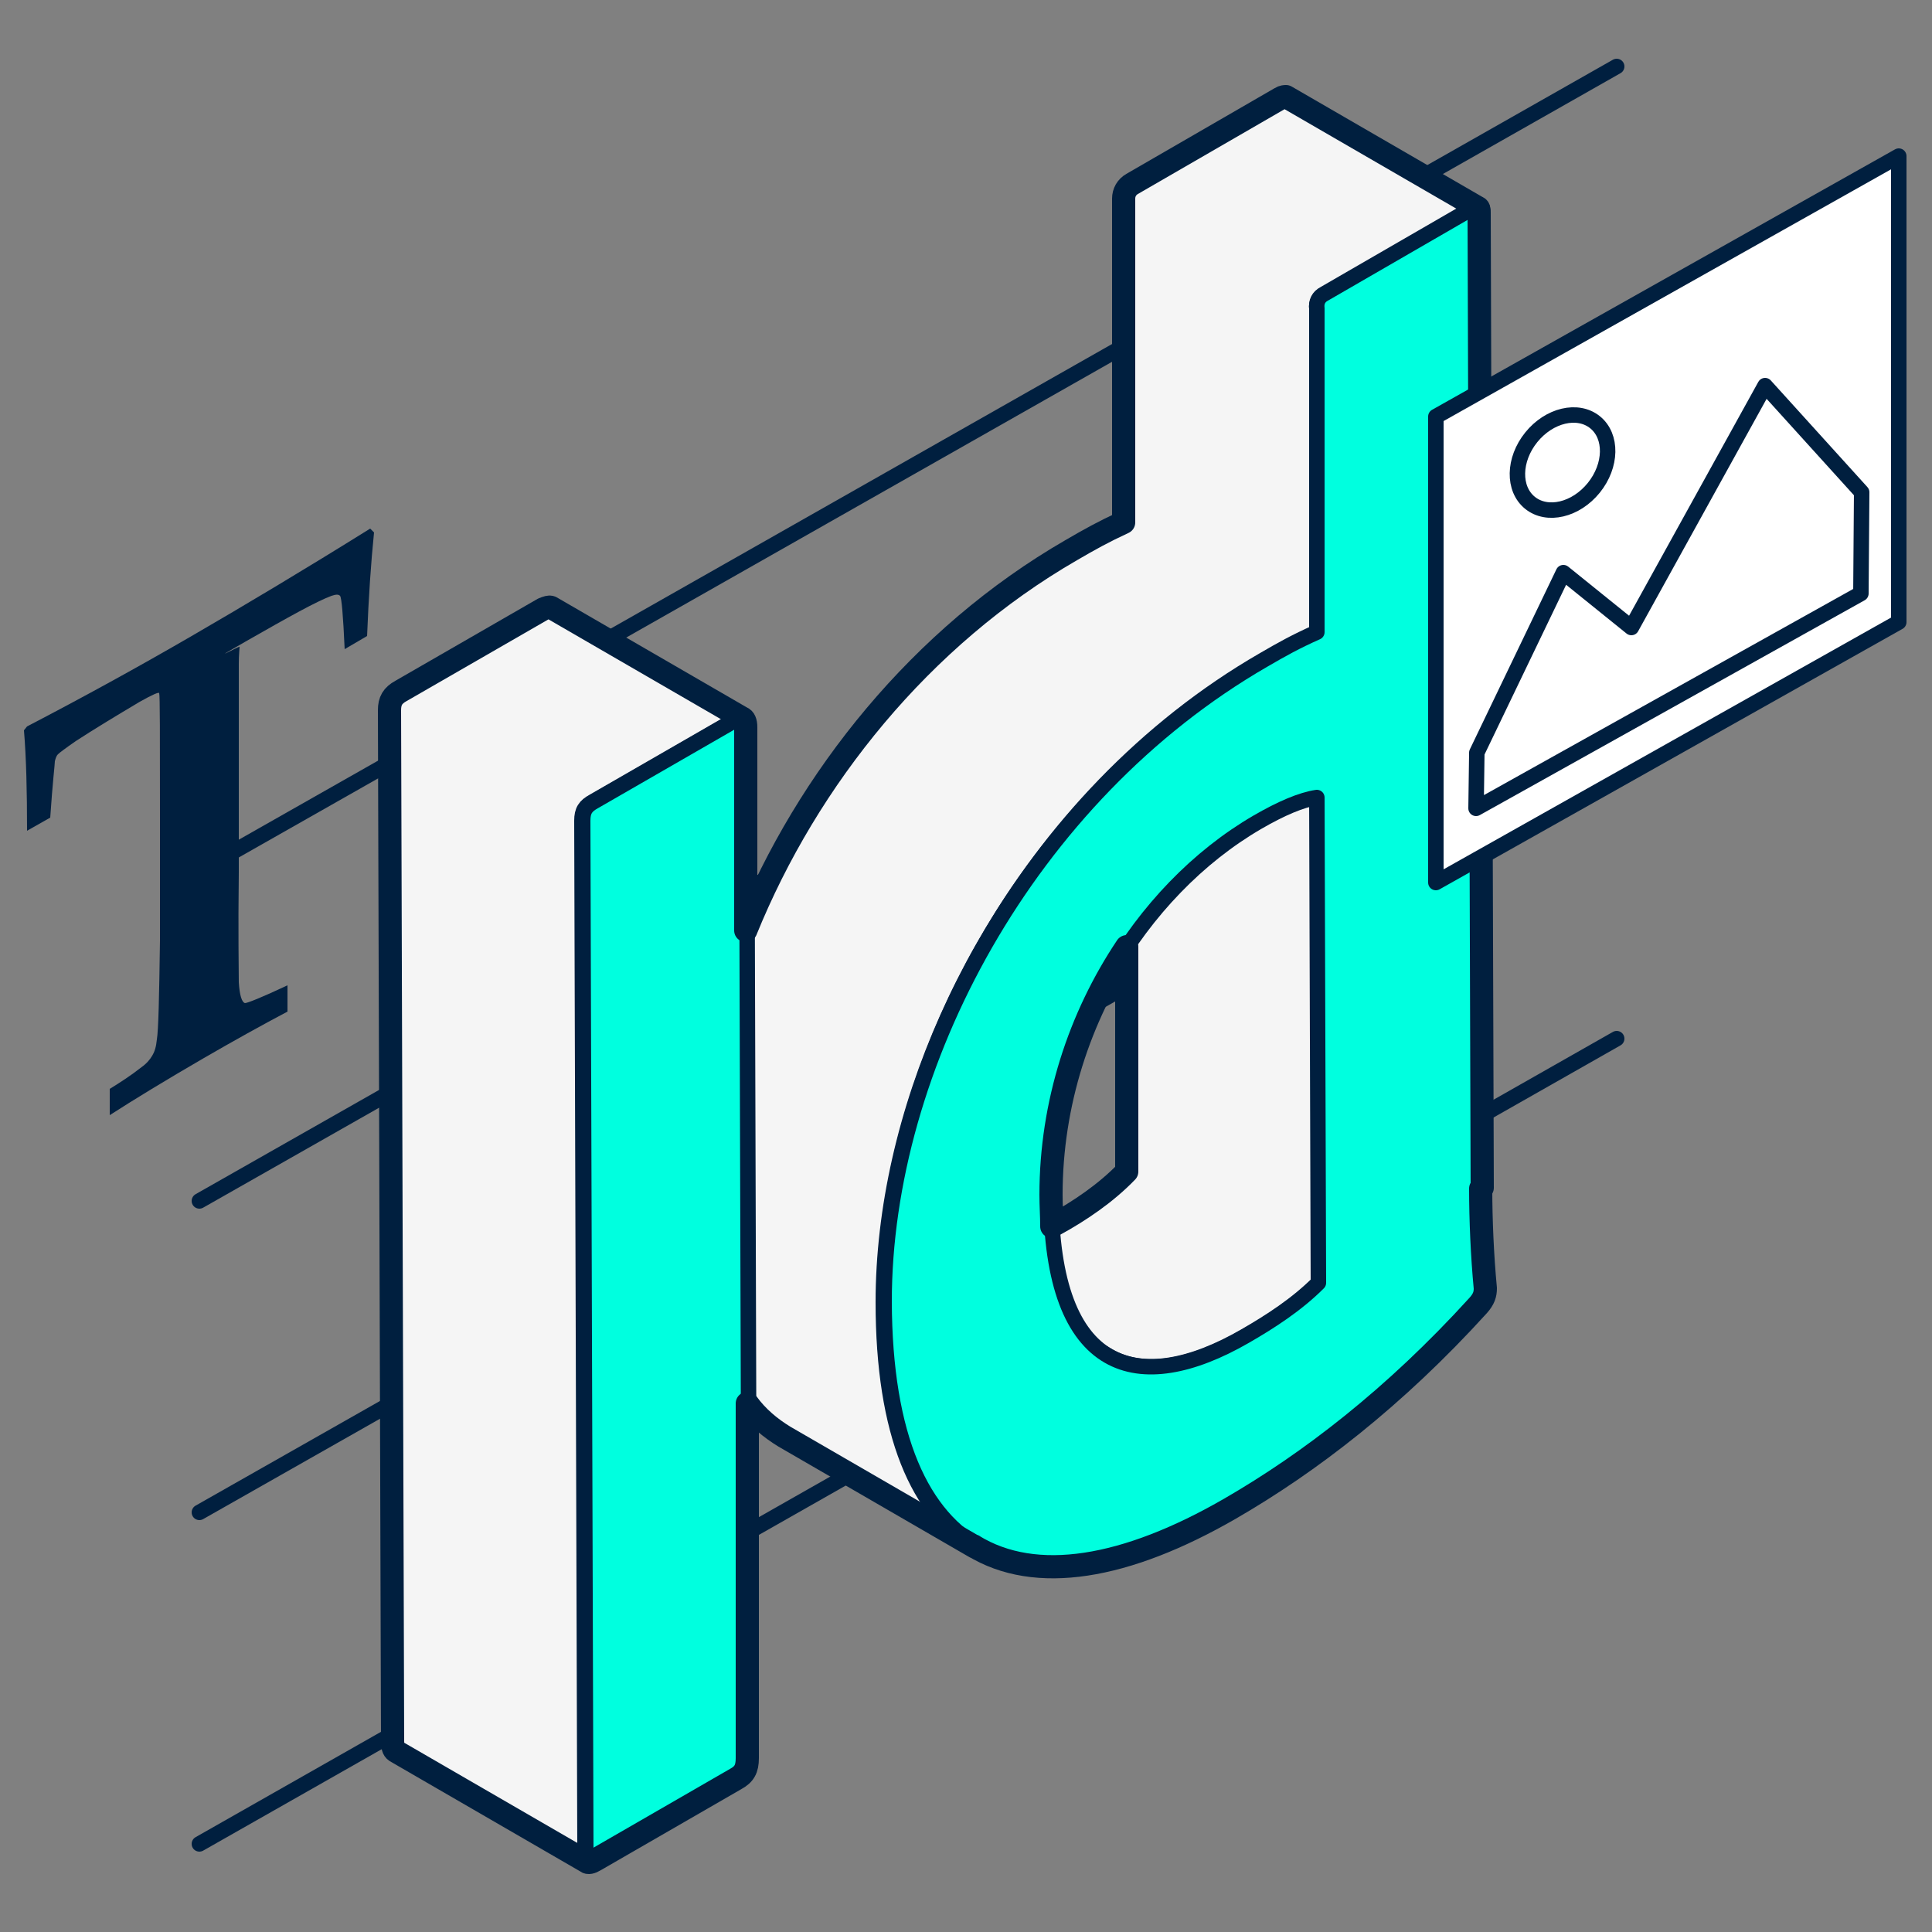 <svg xmlns="http://www.w3.org/2000/svg" viewBox="0 0 250 250"><rect x="0" y="0" width="250" height="250" fill="#808080" stroke="none"/><defs><style>      .cls-1 {        fill: #fff;      }      .cls-1, .cls-2, .cls-3, .cls-4, .cls-5 {        stroke: #001f3f;        stroke-linecap: round;        stroke-linejoin: round;      }      .cls-1, .cls-3, .cls-4, .cls-5 {        stroke-width: 2px;      }      .cls-2 {        stroke-width: 3px;      }      .cls-2, .cls-3 {        fill: none;      }      .cls-4 {        fill: #00ffdf;      }      .cls-5 {        fill: #f5f5f5;      }      .cls-6 {        fill: #001f3f;      }    </style></defs><g><g id="Layer_1"><g><line class="cls-3" x1="25.8" y1="238.6" x2="209.2" y2="134.4"></line><line class="cls-3" x1="25.8" y1="195.7" x2="209.2" y2="91.6"></line><line class="cls-3" x1="25.8" y1="155.4" x2="209.2" y2="51.2"></line><line class="cls-3" x1="25.8" y1="112.7" x2="209.2" y2="8.6"></line><g><path class="cls-5" d="M166.5,12.5c-.1,0-.4,0-.7.2l-19.2,11.1c-.7.4-1.1,1.1-1.1,1.9v41.9c-2.6,1.2-4.4,2.2-6.8,3.6-30.5,17.6-49.2,52.6-49.1,83,0,17,4.6,27.3,12.1,31.7l24.7,14.3c-7.6-4.4-12.1-14.7-12.1-31.7,0-24,11.6-50.8,31.5-69.7l.2,52.9c-2.7,2.8-6.2,5.1-9.5,6.9-6.8,4-13.1,5.2-17.7,2.6l24.7,14.3c4.6,2.6,10.8,1.4,17.7-2.6,3.3-1.9,6.7-4.1,9.5-6.9l-.2-62.7-17.9-10.4c3.4-2.7,7.1-5.2,10.9-7.4,2.4-1.4,4.2-2.4,6.9-3.6v-41.9c-.1-.8.2-1.5,1-1.9l19.2-11.1c.3-.2.6-.2.7-.2l-24.7-14.3Z"></path><path class="cls-5" d="M96.2,92.9l-24.7-14.3c-.2-.1-.5,0-1,.2l-18.4,10.6c-1.1.6-1.5,1.3-1.5,2.5l.4,133.4c0,.7.1,1.1.4,1.3l24.7,14.3c-.3-.2-.4-.6-.4-1.3l-.4-133.4c0-1.3.4-1.9,1.5-2.5l18.4-10.6c.4-.3.7-.3,1-.2Z"></path></g><path class="cls-4" d="M191.8,153.7c0,4,.2,8.7.6,12.9,0,.8-.2,1.4-.9,2.2-10.9,12-21.9,20.4-32.1,26.3-25.7,14.9-44.9,8.5-45-26.7,0-30.4,18.6-65.4,49.1-83,2.4-1.4,4.2-2.4,6.9-3.6v-41.9c-.1-.8.2-1.5,1-1.9l19.2-11.1c.7-.4.9-.1.9.5l.4,126.2ZM170.6,165.9l-.2-62.7c-2,.3-4.6,1.4-7.7,3.2-15.3,8.9-26.8,27.7-26.7,48.2,0,23.3,11.4,26.2,25.1,18.3,3.3-1.9,6.7-4.1,9.5-6.9"></path><path class="cls-4" d="M95.3,93.1c.9-.5,1.3-.3,1.3.9l.4,133.4c0,1.5-.4,2.1-1.5,2.7l-18.2,10.5c-1.1.6-1.5.2-1.5-1l-.4-133.4c0-1.3.4-1.9,1.5-2.5l18.4-10.6Z"></path><path class="cls-2" d="M191.8,153.7l-.4-126.2c0-.4,0-.6-.3-.7,0,0,0,0,0,0l-24.7-14.3c-.1,0-.4,0-.7.2l-19.2,11.1c-.7.4-1.1,1.1-1.1,1.9v41.9c-2.6,1.2-4.4,2.2-6.8,3.6-19.4,11.2-34.1,29.5-42.1,49.2v-26.3c0-.7-.2-1.1-.5-1.2,0,0,0,0,0,0l-24.7-14.3c-.2-.1-.5,0-1,.2l-18.4,10.6c-1.1.6-1.5,1.3-1.5,2.5l.4,133.4c0,.7.1,1.1.4,1.3l24.7,14.3s0,0,0,0c.2.2.6.1,1.1-.2l18.2-10.5c1.1-.6,1.5-1.3,1.5-2.7v-45.9c1.3,1.8,3,3.2,4.8,4.3l24.7,14.3c-.1,0-.2-.2-.3-.2,8.1,5,19.8,3,33.3-4.8,10.2-5.9,21.2-14.3,32.1-26.3.7-.8.9-1.4.9-2.2-.4-4.2-.6-8.9-.6-12.9ZM136.4,158.5c0,0-.2.1-.3.2,0-1.3-.1-2.7-.1-4.1,0-11.8,3.7-23,9.8-32.1v29.1c-2.7,2.8-6.1,5.1-9.4,6.9Z"></path><g><polygon class="cls-1" points="245.7 80.5 185.8 114.2 185.8 53.9 245.7 20.2 245.7 80.5"></polygon><polygon class="cls-1" points="191.1 97.4 202.3 74.1 211.1 81.2 228.4 49.9 240.9 63.7 240.8 76.8 191 104.6 191.1 97.4"></polygon><ellipse class="cls-1" cx="202.2" cy="59.9" rx="6.7" ry="5.2" transform="translate(28.6 179.6) rotate(-51.1)"></ellipse></g><path class="cls-6" d="M48,68.5l.4.4c-.4,3.9-.7,8.4-.9,13.4l-2.9,1.7c-.2-4.4-.4-6.7-.6-6.9-.2-.2-.5-.2-1.1,0-1.9.7-5.5,2.7-11.1,5.9s-.7.5-.8.7c0,.2-.1,1-.1,2.2v27c-.1,7.8,0,12.5,0,14.2.1,1.7.4,2.6.8,2.7.3,0,2.1-.7,5.5-2.3v3.4c-3.4,1.8-7,3.8-10.8,6-5,2.9-9.1,5.4-12.2,7.4v-3.4c1.3-.8,2.7-1.7,4.1-2.8.7-.5,1.1-1,1.4-1.5.3-.5.5-1.1.6-2.1.2-1.2.3-5.5.4-12.8,0-5.2,0-10.5,0-15.9,0-10.6,0-15.9-.1-16.1,0-.2-.9.2-2.5,1.1-3.2,1.9-6,3.6-8.3,5.1-1.3.9-2.1,1.5-2.3,1.7-.2.2-.3.5-.4.9,0,.4-.3,2.8-.6,7.3l-3,1.7c0-5.1-.1-9.4-.4-13l.4-.5c7.3-3.8,14.4-7.7,21.3-11.7,6.9-4,14.6-8.6,23.1-13.9Z"></path></g></g></g></svg>